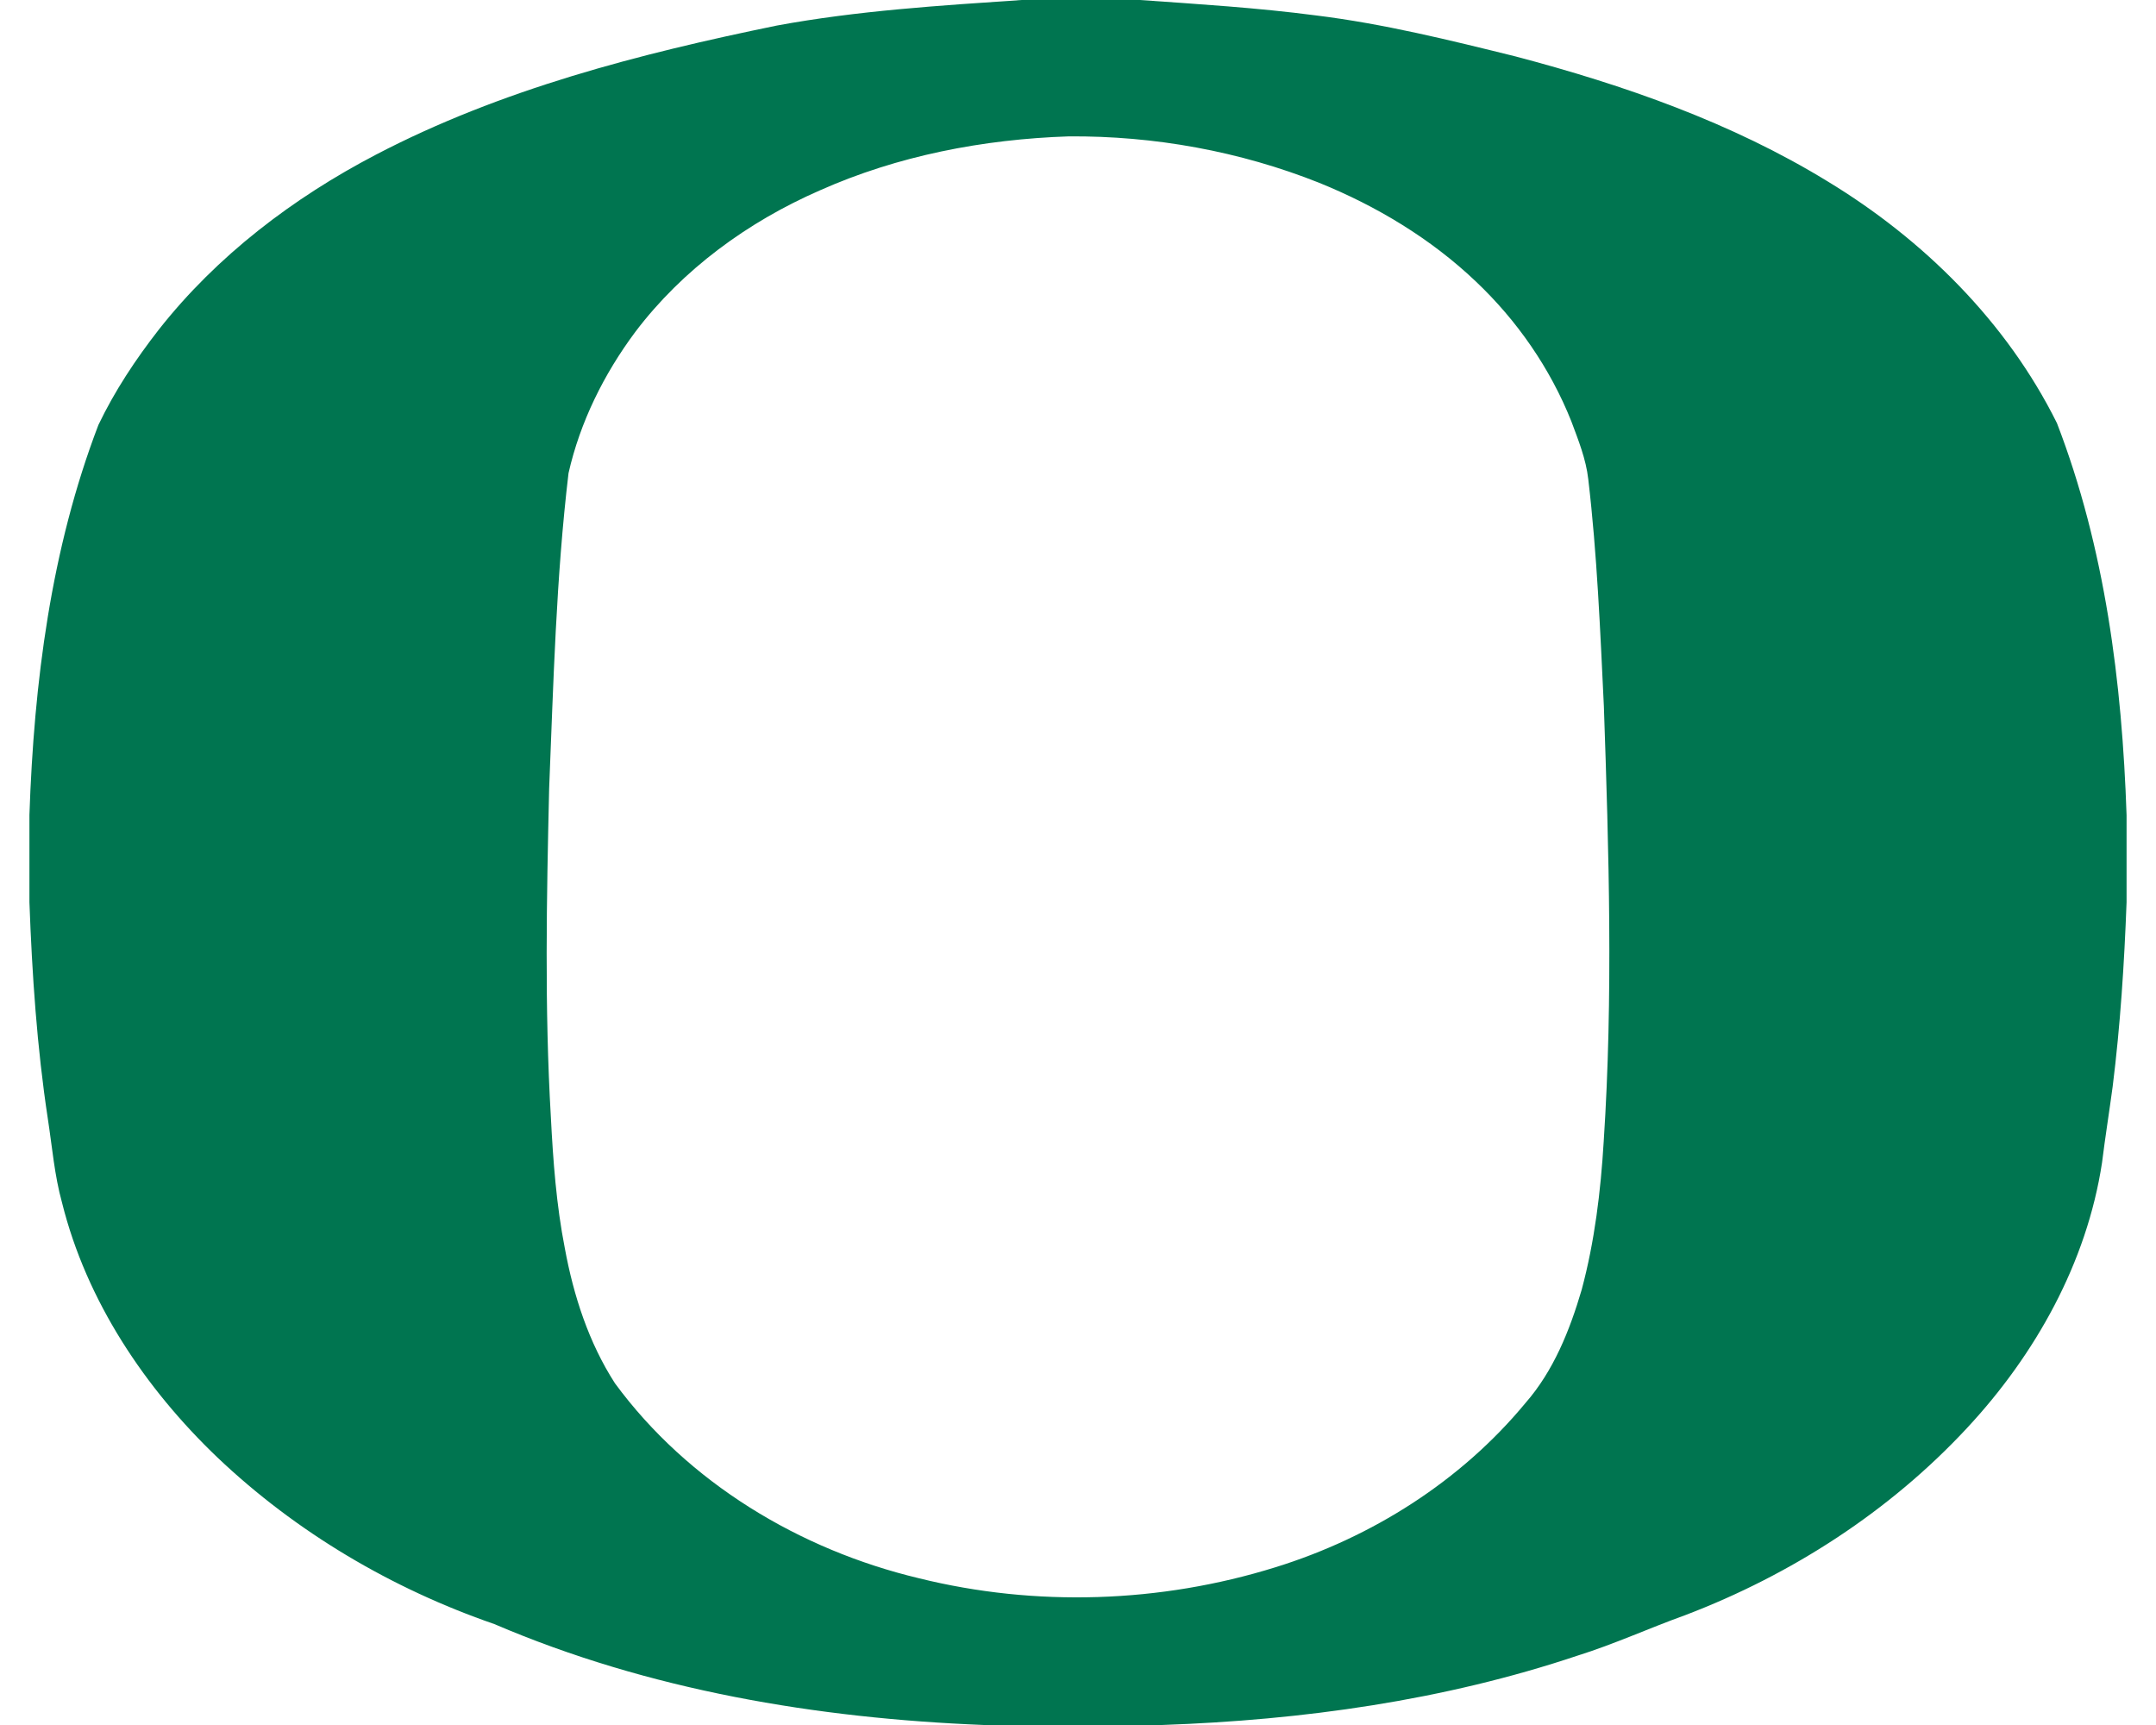 <?xml version="1.0" encoding="UTF-8"?>
<!DOCTYPE svg PUBLIC "-//W3C//DTD SVG 1.1//EN" "http://www.w3.org/Graphics/SVG/1.1/DTD/svg11.dtd">
<!-- Creator: CorelDRAW -->
<svg xmlns="http://www.w3.org/2000/svg" xml:space="preserve" width="2000px" height="1600px" version="1.1" style="shape-rendering:geometricPrecision; text-rendering:geometricPrecision; image-rendering:optimizeQuality; fill-rule:evenodd; clip-rule:evenodd"
viewBox="0 0 2000 1600"
 xmlns:xlink="http://www.w3.org/1999/xlink">
 <defs>
  <style type="text/css">
   <![CDATA[
    .fil0 {fill:#007550;fill-rule:nonzero}
   ]]>
  </style>
 </defs>
 <g id="Capa_x0020_1">
  <path id="Oregon_x0020_Ducks.cdr" class="fil0" d="M947.91 0l109.51 0c54.5,3.84 109.11,7.21 163.3,14.3 62.63,7.72 124.02,22.91 185.17,38.04 100.68,26.54 200.33,61.29 289.48,115.89 89.06,54.04 166.17,130.41 212.75,224.25 44.62,115.74 60.42,240.36 64.58,363.66l0 80.66c-2.13,57.14 -5.79,114.29 -12.9,171.02 -3.15,23.55 -6.94,46.99 -9.86,70.56 -14.14,92.87 -61.84,178.13 -125.38,246.32 -71.82,77.26 -162.74,135.85 -261.13,173.36 -33.52,12.04 -65.96,26.95 -100.01,37.59 -124.12,41.62 -254.99,59.81 -385.48,64.35l-165.28 0c-154.95,-6.17 -310.86,-32.25 -454.04,-93.59 -95.12,-32.83 -183.78,-85.13 -256.84,-154.48 -67.38,-64.36 -121.48,-145.2 -144.21,-236.32 -7.08,-25.5 -9.16,-51.94 -13.2,-77.97 -10.11,-66.51 -14.61,-133.69 -17.07,-200.86l0 -80.89c4.19,-122.64 19.89,-246.56 64,-361.76 15.09,-31.56 34.59,-60.92 56.08,-88.48 53.84,-68.37 124.49,-122.08 201.34,-162.18 116.14,-60.65 244.17,-93.54 371.84,-119.75 75.05,-13.87 151.34,-18.56 227.35,-23.72zm43.35 126.5l0 0c-79.08,2.64 -158.4,17.86 -230.88,50.16 -66.49,29.05 -127.16,73.17 -171.1,131.28 -29,38.91 -51.15,83.5 -61.89,130.92 -11.55,97.14 -14.02,195.05 -17.98,292.7 -2.34,101.51 -4.32,203.15 1.6,304.58 2.08,40.71 5.08,81.55 12.95,121.65 8.08,43.94 22.15,87.47 46.48,125.23 67.73,92.22 171.38,154.47 281.93,180.85 108.39,26.85 224.07,23.04 330.67,-10.15 89.47,-27.69 172.03,-79.83 231.92,-152.23 26.18,-29.87 41.22,-67.56 52.29,-105.25 12.04,-44.87 17.63,-91.2 20.42,-137.47 8.84,-134.4 4.8,-269.23 0.15,-403.73 -3.4,-70.25 -6.24,-140.65 -14.47,-210.57 -2.11,-18.74 -9.25,-36.34 -15.77,-53.84 -19.56,-49.04 -50.34,-93.44 -88.66,-129.68 -41.73,-39.67 -91.92,-69.79 -145.15,-91.38 -73.67,-29.35 -153.29,-43.7 -232.51,-43.07z"/>
 </g>
</svg>
